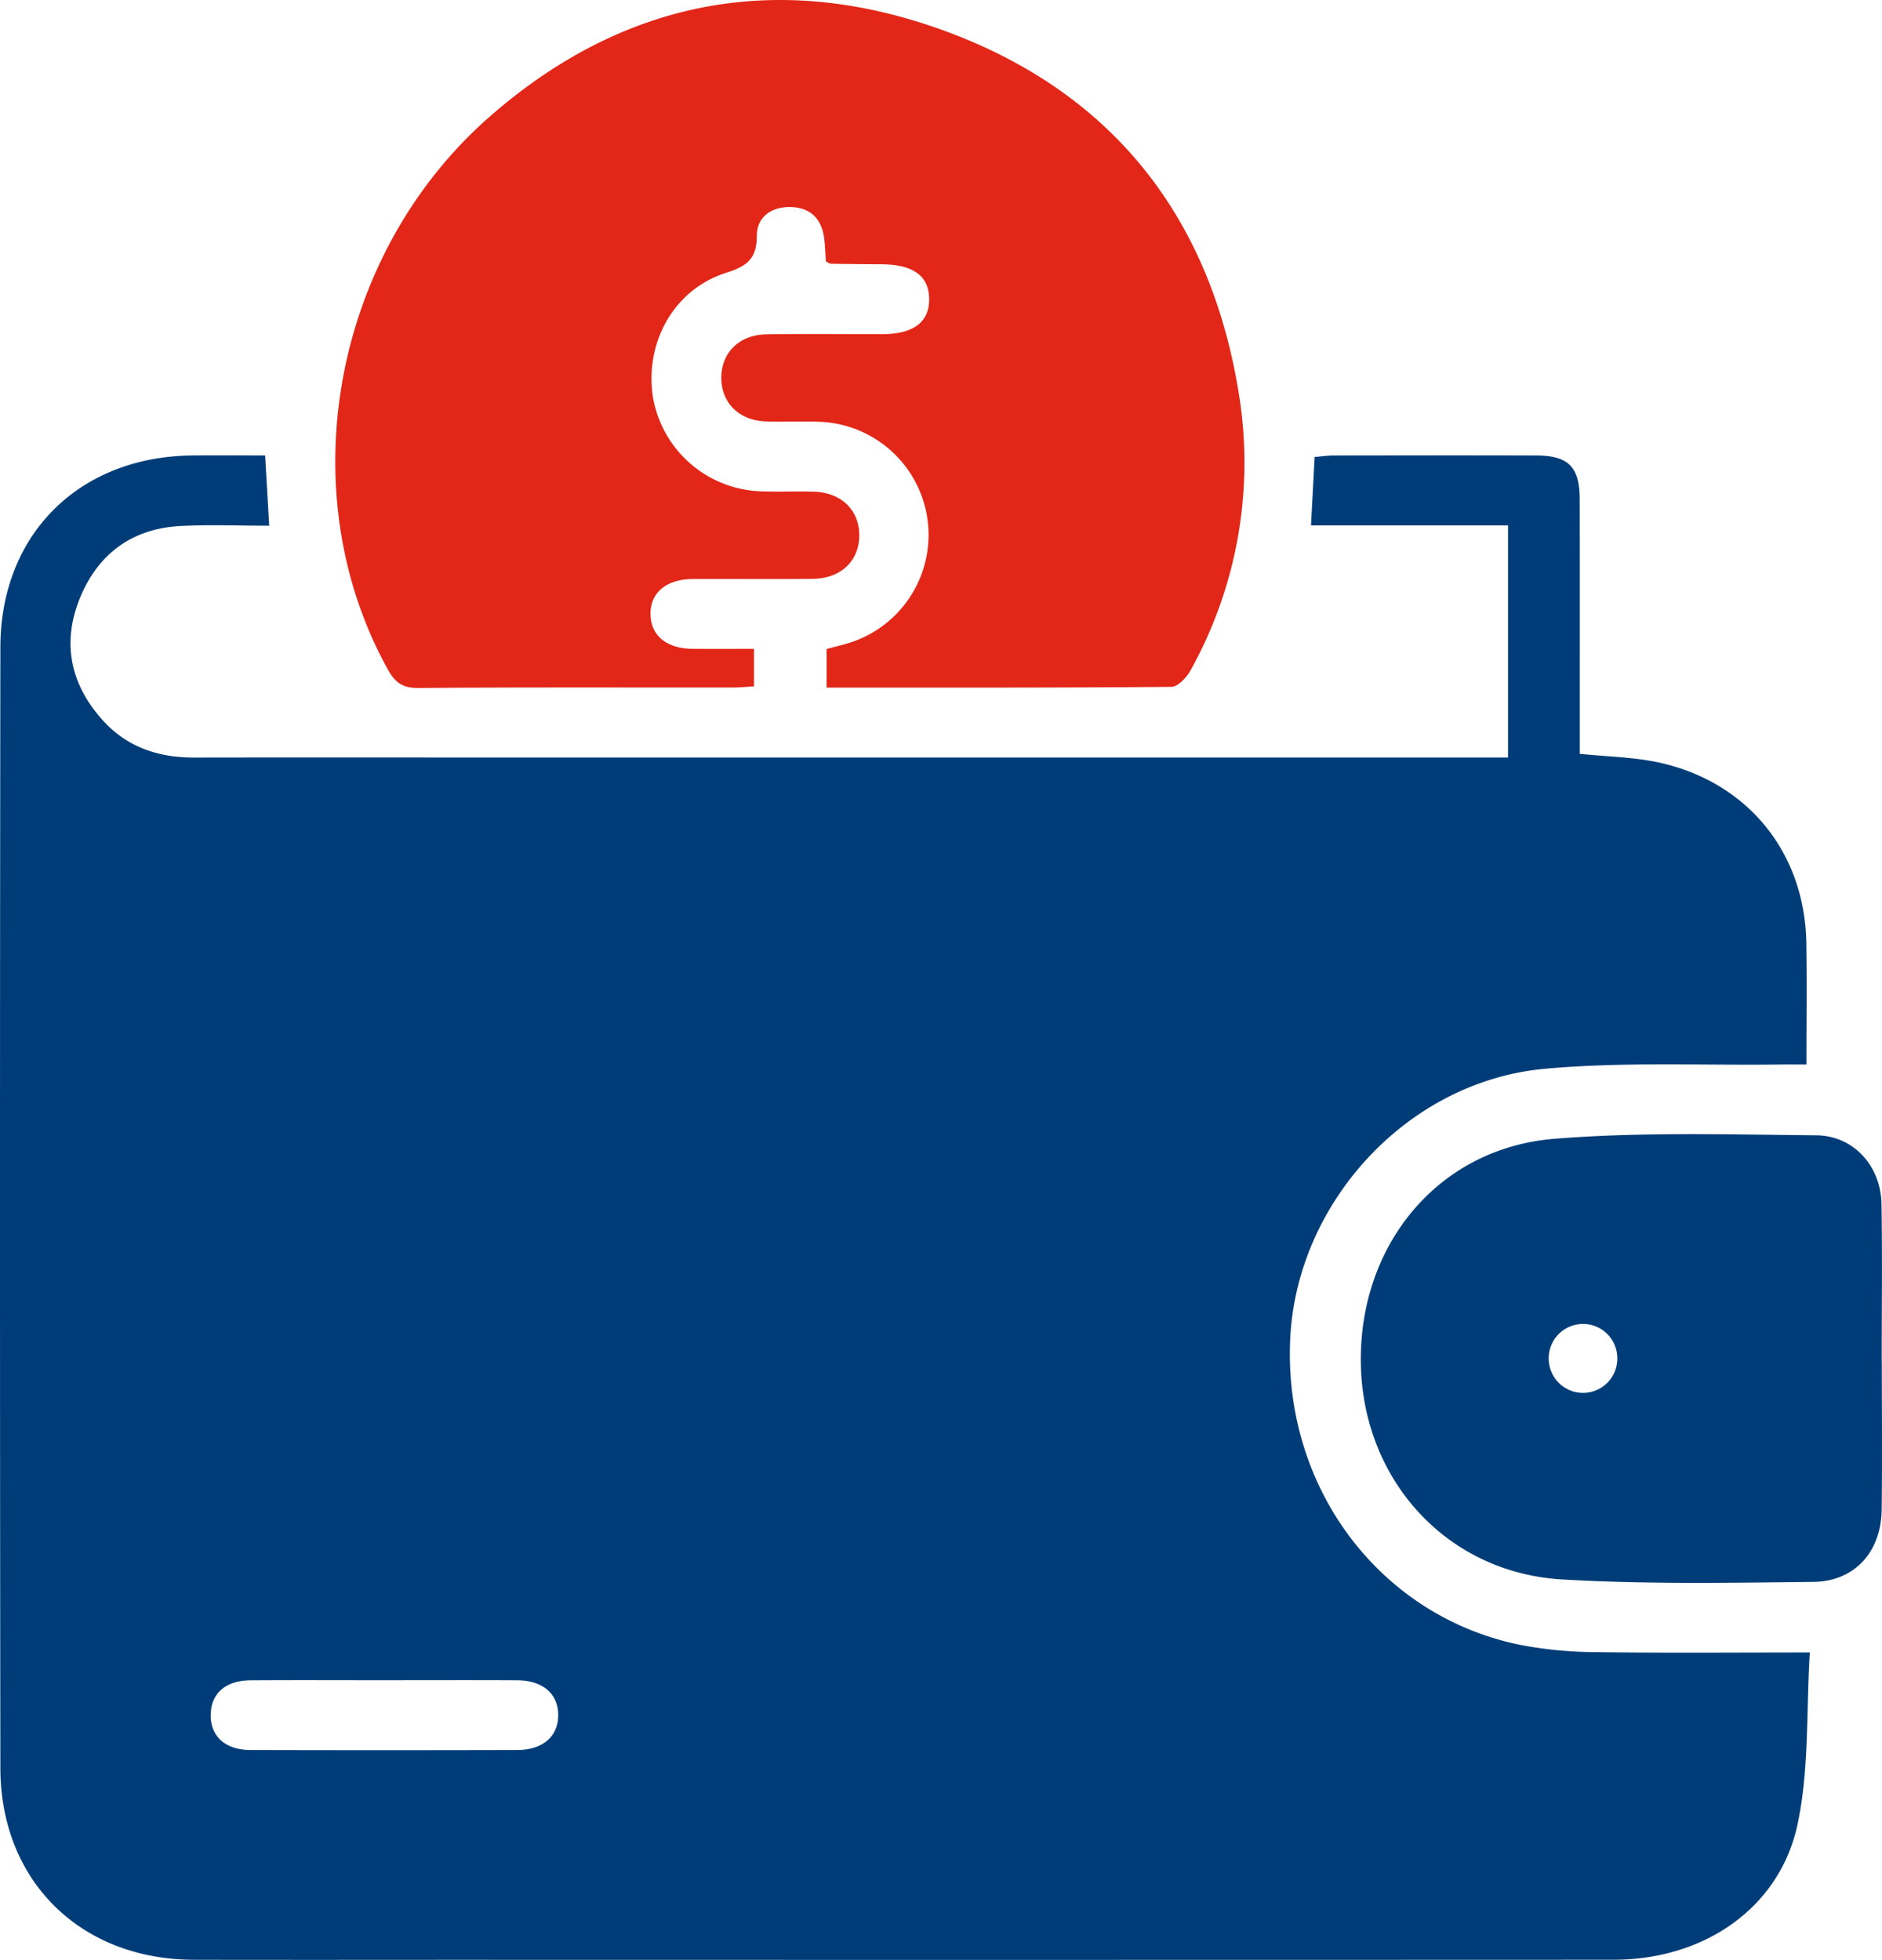 <svg xmlns="http://www.w3.org/2000/svg" width="322.394" height="335.799" viewBox="0 0 322.394 335.799">
  <g id="_Deposit_and_withdrawal_status" data-name=" Deposit and withdrawal status" transform="translate(-2964.432 -6169.651)">
    <path id="Path_125491" data-name="Path 125491" d="M45.415,78.029c.234,4.011.449,7.7.7,12.042-5.235,0-10.184-.2-15.11.045-8.268.41-14.136,4.676-17.266,12.24-3.214,7.767-1.677,14.98,3.952,21.15,4.094,4.488,9.437,6.293,15.462,6.285q21.894-.033,43.787-.007H258.334V90.022H224.58c.222-4.2.418-7.881.622-11.729,1.259-.1,2.225-.255,3.192-.256,11.6-.016,23.2-.039,34.805,0,5.475.02,7.4,1.975,7.412,7.467.029,13.225.01,26.451.01,39.676v3.974c4.719.491,9.211.547,13.513,1.481,15.251,3.311,25.06,15.444,25.3,30.979.106,6.725.018,13.453.018,20.768-1.6,0-3.038-.016-4.47,0-13.463.179-27-.487-40.371.736-23.569,2.157-42.563,22.992-43.6,46.4-1.125,25.431,15.356,47.408,39.443,52.306a70.493,70.493,0,0,0,12.995,1.237c11.834.163,23.671.056,36.581.056-.629,10.065-.084,20.062-2.115,29.5-3.085,14.337-16.07,23.141-31.445,23.148q-97.679.039-195.356.011c-15.968,0-31.936.028-47.9-.007C13.823,335.739.09,322.3.064,302.937q-.129-96.009,0-192.019C.087,91.6,13.469,78.31,32.755,78.037c4.1-.058,8.2-.008,12.66-.008m20.329,209.84c-7.608,0-15.217-.039-22.825.015-4.24.03-6.73,2.22-6.823,5.794-.1,3.759,2.448,6.142,6.836,6.154q22.825.06,45.651,0c4.4-.009,7.044-2.33,7.042-5.985s-2.647-5.946-7.056-5.97c-7.608-.041-15.217-.011-22.825-.011" transform="translate(2964.432 6169.65)" fill="#003d78"/>
    <path id="Path_125492" data-name="Path 125492" d="M129.164,111.158V117.6c-1.29.071-2.471.193-3.651.193-17.968.012-35.936-.058-53.9.081-2.678.021-3.955-.975-5.173-3.171C49.571,84.3,56.948,43.493,84.01,19.878,107-.185,133.5-5.088,161.852,5.3c28.518,10.444,45.36,31.663,50.3,61.752a73.239,73.239,0,0,1-8.193,47.776c-.664,1.226-2.165,2.84-3.289,2.85-19.581.175-39.164.126-59.069.126v-6.612c.942-.248,2.008-.524,3.072-.812a19.391,19.391,0,0,0-4.134-38.107c-3.115-.129-6.241.04-9.357-.07-4.608-.164-7.634-3.21-7.615-7.5s3.053-7.338,7.7-7.415c6.611-.109,13.225-.024,19.838-.034,5.388-.008,8.117-2.074,8.062-6.077-.053-3.939-2.776-5.882-8.239-5.9q-4.3-.018-8.6-.089c-.215,0-.427-.195-.85-.4-.087-1.236-.123-2.589-.29-3.926-.41-3.3-2.271-5.251-5.624-5.381s-5.919,1.657-5.919,4.908c0,4.026-1.741,5.232-5.3,6.367-8.912,2.84-13.96,11.96-12.485,21.351a19.445,19.445,0,0,0,18.16,16.06c3.114.139,6.239-.022,9.356.069,4.669.136,7.742,3.061,7.818,7.313.079,4.431-3.039,7.551-7.881,7.617-6.862.092-13.725,0-20.588.035-4.631.023-7.384,2.383-7.284,6.14.1,3.606,2.765,5.78,7.228,5.824,3.351.034,6.7.007,10.5.007" transform="translate(2964.432 6169.65)" fill="#e22718"/>
    <path id="Path_125493" data-name="Path 125493" d="M322.364,233.214c0,8.482.083,16.965-.025,25.446-.093,7.225-4.624,12.3-11.758,12.373-14.334.15-28.706.418-43-.426-19.779-1.166-34.137-17.087-34.465-36.995-.334-20.331,13.268-36.9,33.15-38.5,14.873-1.2,29.9-.734,44.851-.6,6.426.056,11.078,5.27,11.189,11.765.154,8.979.039,17.962.039,26.943Zm-45.31-.594a5.879,5.879,0,1,0-11.746.456,5.878,5.878,0,0,0,11.746-.456" transform="translate(2964.432 6169.65)" fill="#003d78"/>
  </g>
</svg>
